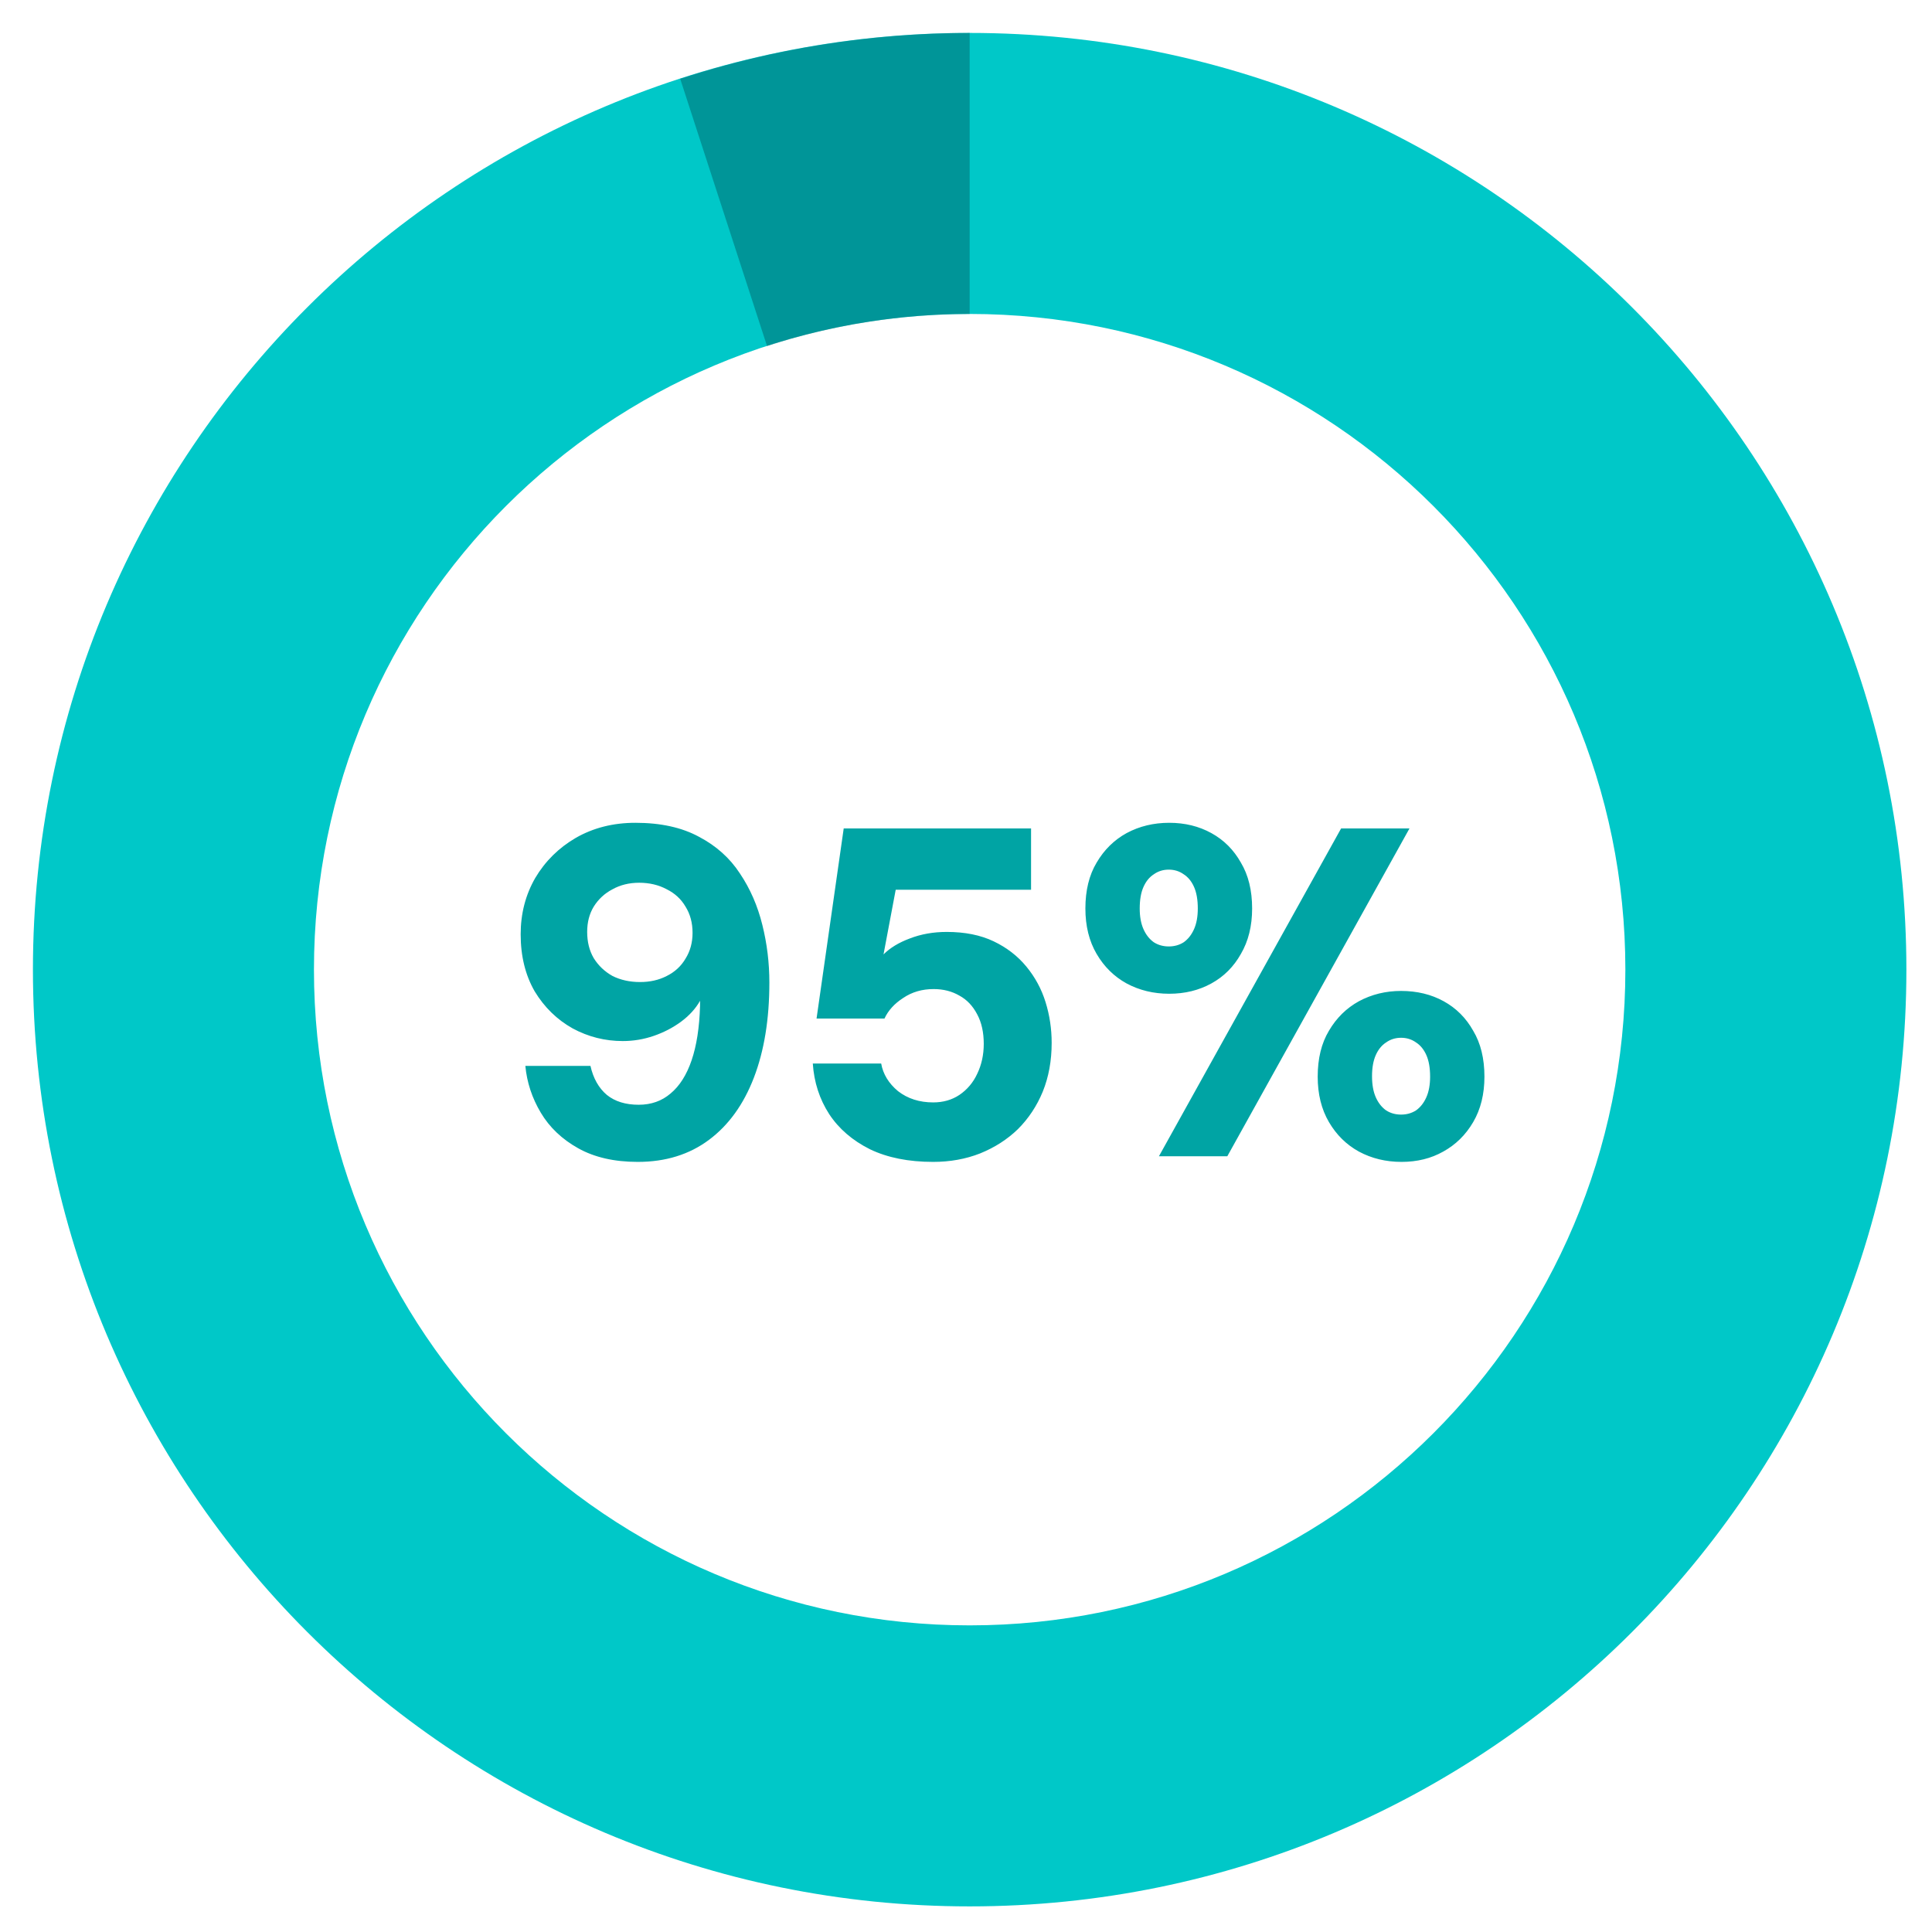 <?xml version="1.0" encoding="UTF-8"?> <svg xmlns="http://www.w3.org/2000/svg" width="264" height="264" viewBox="0 0 264 264" fill="none"><circle cx="132" cy="132" r="62" fill="white"></circle><path d="M260.5 132.5C260.5 203.192 203.192 260.5 132.5 260.5C61.808 260.5 4.5 203.192 4.5 132.5C4.5 61.808 61.808 4.5 132.5 4.5C203.192 4.5 260.5 61.808 260.5 132.5ZM42.9 132.5C42.9 181.985 83.015 222.1 132.5 222.1C181.985 222.1 222.1 181.985 222.1 132.5C222.1 83.015 181.985 42.9 132.5 42.9C83.015 42.9 42.9 83.015 42.9 132.5Z" fill="#00C8C8"></path><path opacity="0.5" d="M132.5 4.5C119.068 4.5 105.72 6.614 92.946 10.765L104.812 47.285C113.754 44.38 123.098 42.9 132.5 42.9V4.5Z" fill="#006269"></path><g filter="url(#filter0_d_9658_13234)"><path d="M83.147 154.768C79.947 154.768 77.237 154.149 75.019 152.912C72.8 151.675 71.093 150.053 69.899 148.048C68.704 146.043 68 143.909 67.787 141.648H76.683C77.067 143.355 77.813 144.677 78.923 145.616C80.032 146.512 81.483 146.96 83.275 146.96C84.981 146.96 86.432 146.448 87.627 145.424C88.864 144.4 89.824 142.885 90.507 140.88C91.189 138.875 91.573 136.4 91.659 133.456C91.659 133.328 91.659 133.221 91.659 133.136C91.659 133.008 91.659 132.88 91.659 132.752C91.061 133.819 90.187 134.779 89.035 135.632C87.925 136.443 86.688 137.083 85.323 137.552C83.957 138.021 82.549 138.256 81.099 138.256C78.667 138.256 76.384 137.68 74.251 136.528C72.117 135.333 70.389 133.648 69.067 131.472C67.787 129.253 67.147 126.651 67.147 123.664C67.147 120.848 67.808 118.288 69.131 115.984C70.496 113.68 72.352 111.845 74.699 110.48C77.088 109.115 79.797 108.432 82.827 108.432C86.283 108.432 89.184 109.072 91.531 110.352C93.877 111.589 95.733 113.253 97.099 115.344C98.507 117.435 99.531 119.781 100.171 122.384C100.811 124.944 101.131 127.568 101.131 130.256C101.131 135.248 100.427 139.579 99.019 143.248C97.611 146.917 95.563 149.755 92.875 151.76C90.187 153.765 86.944 154.768 83.147 154.768ZM83.467 130.192C84.832 130.192 86.048 129.915 87.115 129.36C88.224 128.805 89.077 128.016 89.675 126.992C90.315 125.968 90.635 124.795 90.635 123.472C90.635 122.107 90.315 120.912 89.675 119.888C89.077 118.864 88.224 118.075 87.115 117.52C86.005 116.923 84.747 116.624 83.339 116.624C81.973 116.624 80.757 116.923 79.691 117.52C78.624 118.075 77.771 118.864 77.131 119.888C76.533 120.869 76.235 122.021 76.235 123.344C76.235 124.709 76.533 125.904 77.131 126.928C77.771 127.952 78.624 128.763 79.691 129.36C80.8 129.915 82.059 130.192 83.467 130.192ZM123.514 154.768C120.144 154.768 117.264 154.192 114.874 153.04C112.485 151.845 110.629 150.245 109.306 148.24C107.984 146.192 107.237 143.888 107.066 141.328H116.41C116.666 142.779 117.434 144.037 118.714 145.104C120.037 146.128 121.637 146.64 123.514 146.64C124.88 146.64 126.074 146.299 127.098 145.616C128.165 144.891 128.976 143.931 129.53 142.736C130.128 141.499 130.426 140.133 130.426 138.64C130.426 137.061 130.128 135.717 129.53 134.608C128.933 133.456 128.122 132.603 127.098 132.048C126.074 131.451 124.901 131.152 123.578 131.152C122 131.152 120.613 131.557 119.418 132.368C118.224 133.136 117.37 134.075 116.858 135.184H107.578L111.29 109.2H136.89V117.584H118.394L116.73 126.416C117.626 125.52 118.821 124.795 120.314 124.24C121.85 123.643 123.536 123.344 125.37 123.344C127.845 123.344 129.978 123.771 131.77 124.624C133.562 125.477 135.056 126.629 136.25 128.08C137.445 129.531 138.32 131.152 138.874 132.944C139.429 134.736 139.706 136.592 139.706 138.512C139.706 140.944 139.301 143.163 138.49 145.168C137.68 147.131 136.549 148.837 135.098 150.288C133.648 151.696 131.92 152.805 129.914 153.616C127.952 154.384 125.818 154.768 123.514 154.768ZM154.362 154L179.258 109.2H188.602L163.706 154H154.362ZM187.514 154.768C185.381 154.768 183.44 154.299 181.69 153.36C179.984 152.421 178.618 151.077 177.594 149.328C176.57 147.579 176.058 145.509 176.058 143.12C176.058 140.645 176.57 138.555 177.594 136.848C178.618 135.099 179.984 133.755 181.69 132.816C183.44 131.877 185.36 131.408 187.45 131.408C189.626 131.408 191.568 131.877 193.274 132.816C194.981 133.755 196.325 135.099 197.306 136.848C198.33 138.555 198.842 140.645 198.842 143.12C198.842 145.509 198.33 147.579 197.306 149.328C196.282 151.077 194.917 152.421 193.21 153.36C191.546 154.299 189.648 154.768 187.514 154.768ZM187.45 148.304C188.218 148.304 188.901 148.112 189.498 147.728C190.096 147.301 190.565 146.704 190.906 145.936C191.248 145.168 191.418 144.229 191.418 143.12C191.418 141.925 191.248 140.944 190.906 140.176C190.565 139.408 190.096 138.832 189.498 138.448C188.901 138.021 188.218 137.808 187.45 137.808C186.682 137.808 186 138.021 185.402 138.448C184.805 138.832 184.336 139.408 183.994 140.176C183.653 140.944 183.482 141.904 183.482 143.056C183.482 144.208 183.653 145.168 183.994 145.936C184.336 146.704 184.805 147.301 185.402 147.728C186 148.112 186.682 148.304 187.45 148.304ZM155.77 131.792C153.637 131.792 151.696 131.323 149.946 130.384C148.24 129.445 146.874 128.101 145.85 126.352C144.826 124.603 144.314 122.533 144.314 120.144C144.314 117.669 144.826 115.579 145.85 113.872C146.874 112.123 148.24 110.779 149.946 109.84C151.696 108.901 153.637 108.432 155.77 108.432C157.904 108.432 159.824 108.901 161.53 109.84C163.237 110.779 164.581 112.123 165.562 113.872C166.586 115.579 167.098 117.669 167.098 120.144C167.098 122.533 166.586 124.603 165.562 126.352C164.581 128.101 163.237 129.445 161.53 130.384C159.824 131.323 157.904 131.792 155.77 131.792ZM155.706 125.328C156.474 125.328 157.157 125.136 157.754 124.752C158.352 124.325 158.821 123.728 159.162 122.96C159.504 122.192 159.674 121.253 159.674 120.144C159.674 118.949 159.504 117.968 159.162 117.2C158.821 116.432 158.352 115.856 157.754 115.472C157.157 115.045 156.474 114.832 155.706 114.832C154.938 114.832 154.256 115.045 153.658 115.472C153.061 115.856 152.592 116.432 152.25 117.2C151.909 117.968 151.738 118.949 151.738 120.144C151.738 121.253 151.909 122.192 152.25 122.96C152.592 123.728 153.061 124.325 153.658 124.752C154.256 125.136 154.938 125.328 155.706 125.328Z" fill="#00A4A4"></path></g><defs><filter id="filter0_d_9658_13234" x="67.148" y="108.432" width="135.695" height="50.336" filterUnits="userSpaceOnUse" color-interpolation-filters="sRGB"><feFlood flood-opacity="0" result="BackgroundImageFix"></feFlood><feColorMatrix in="SourceAlpha" type="matrix" values="0 0 0 0 0 0 0 0 0 0 0 0 0 0 0 0 0 0 127 0" result="hardAlpha"></feColorMatrix><feOffset dx="4" dy="4"></feOffset><feComposite in2="hardAlpha" operator="out"></feComposite><feColorMatrix type="matrix" values="0 0 0 0 0 0 0 0 0 0.902 0 0 0 0 0.902 0 0 0 0.25 0"></feColorMatrix><feBlend mode="normal" in2="BackgroundImageFix" result="effect1_dropShadow_9658_13234"></feBlend><feBlend mode="normal" in="SourceGraphic" in2="effect1_dropShadow_9658_13234" result="shape"></feBlend></filter></defs></svg> 